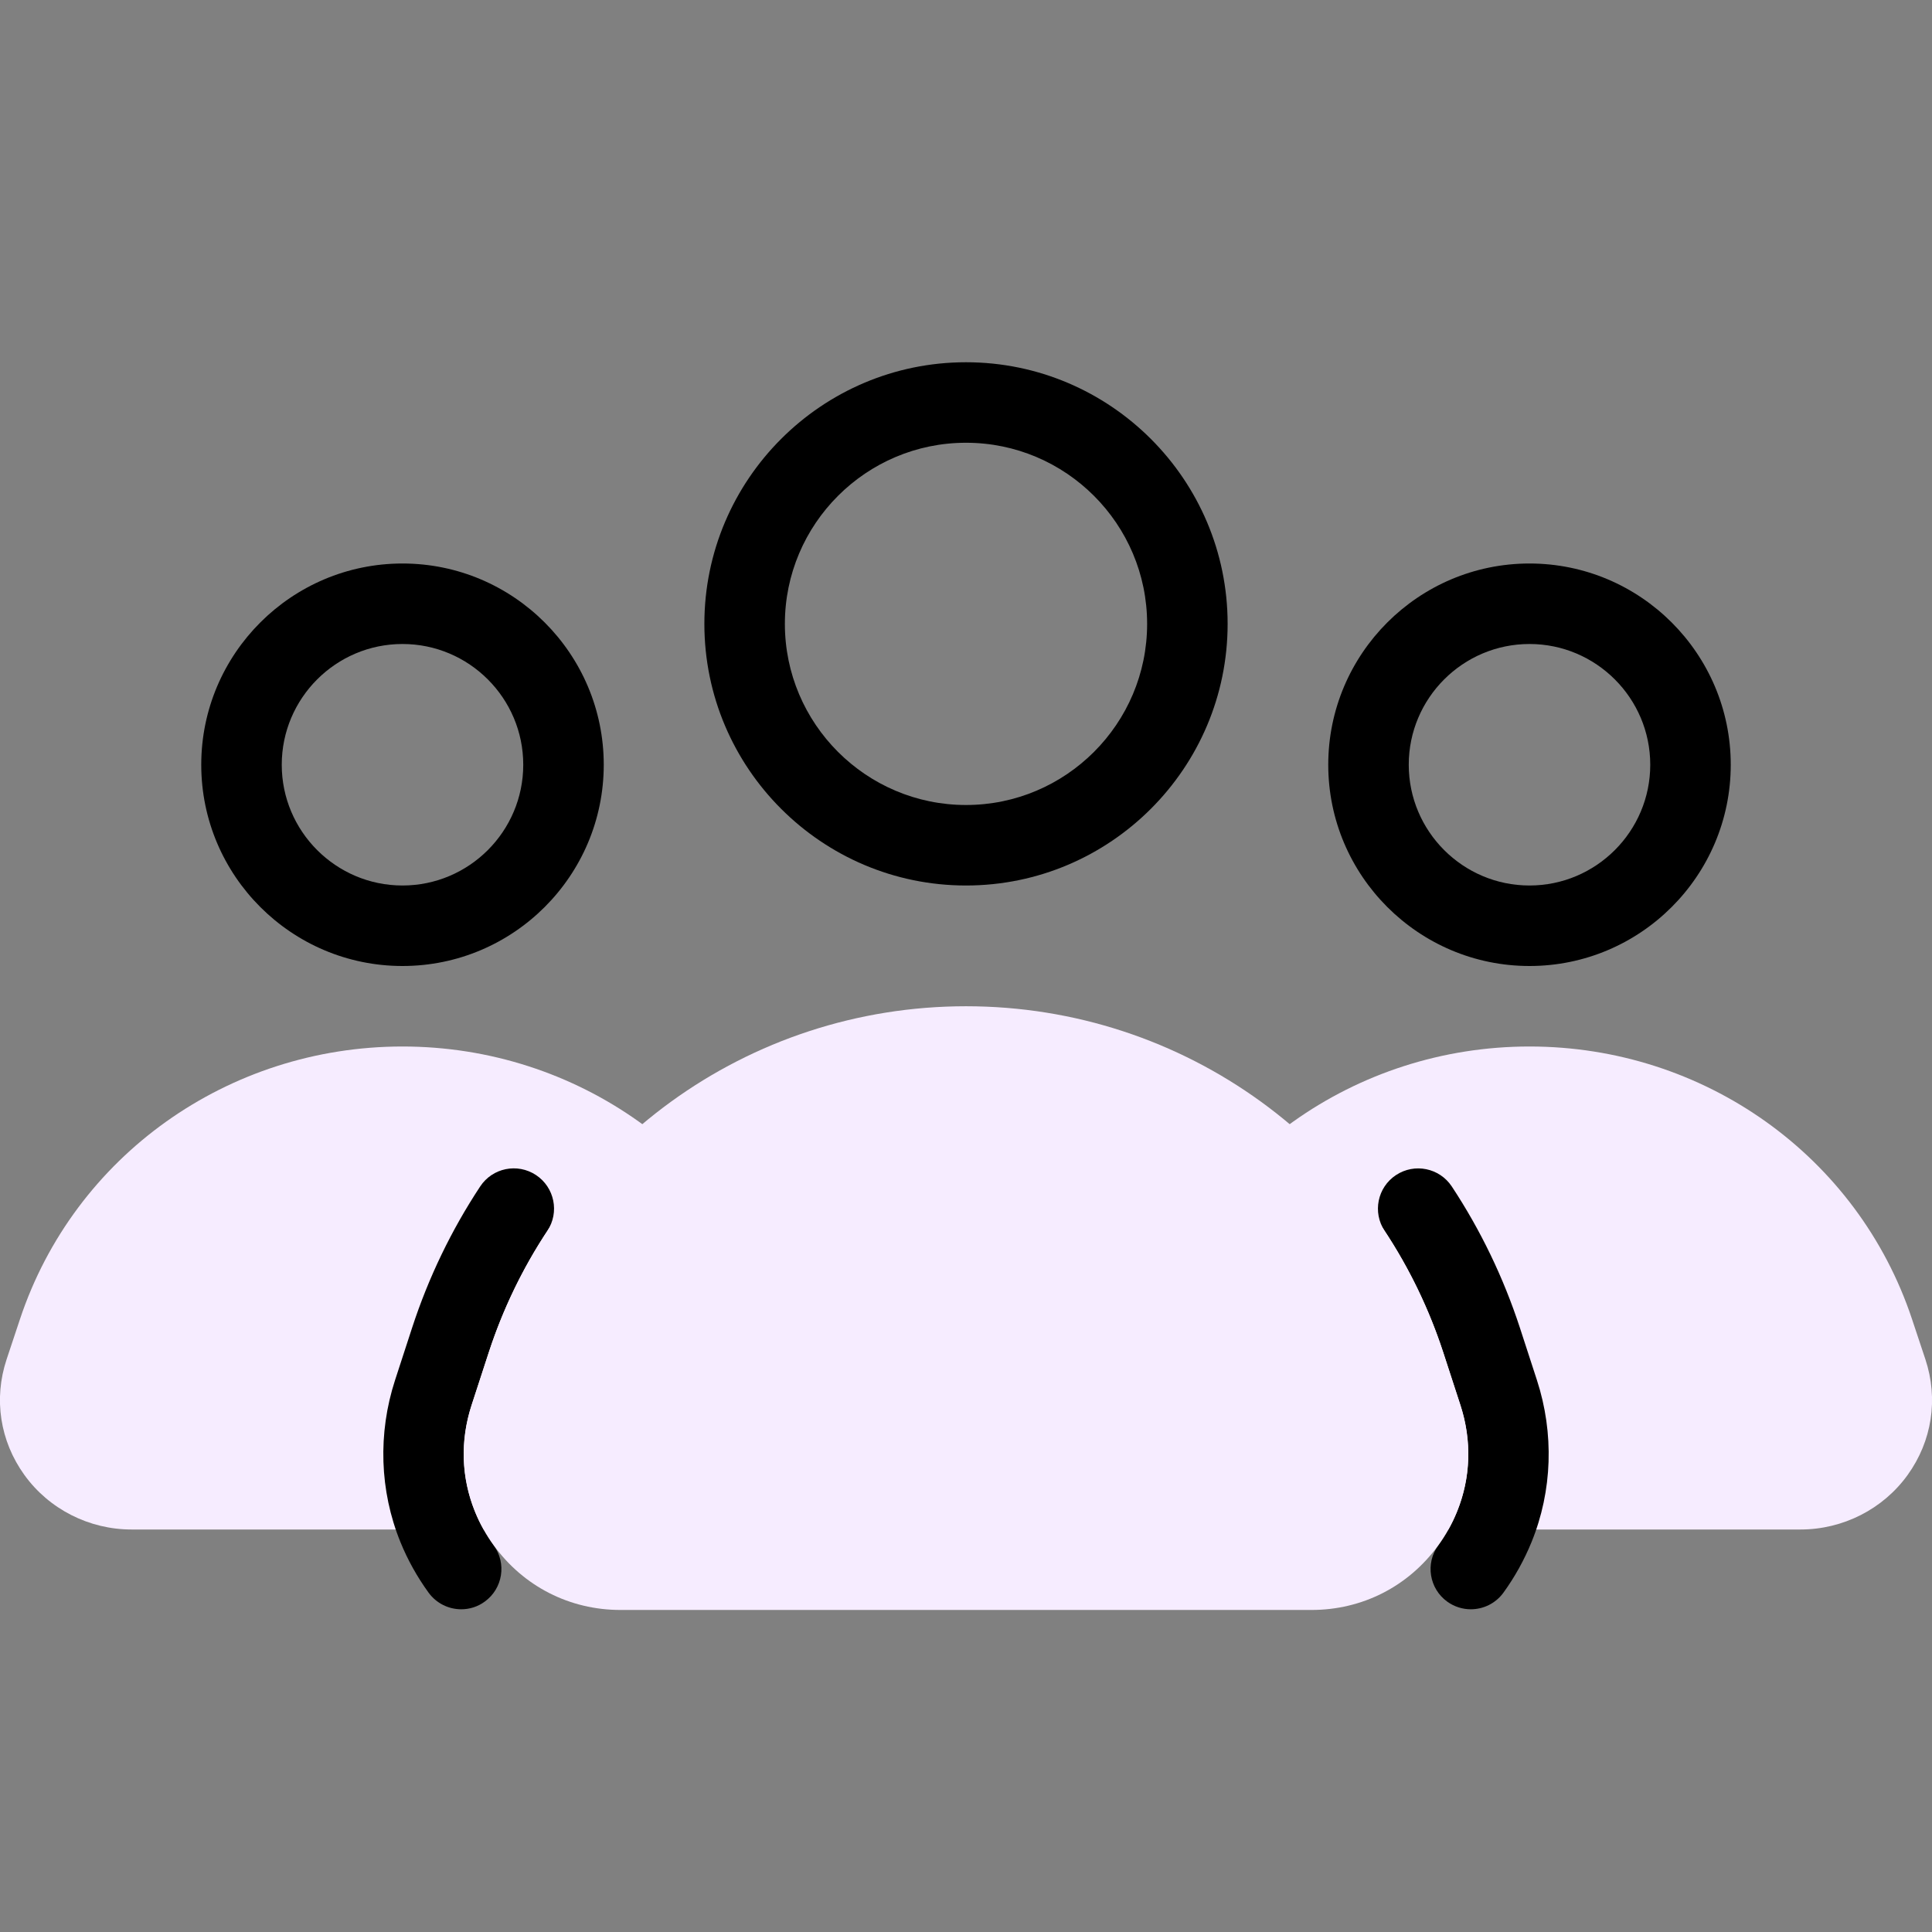 <svg width="48" height="48" viewBox="0 0 48 48" fill="none" xmlns="http://www.w3.org/2000/svg">
<rect x="0" y="0" width="48" height="48" fill="#808080" stroke="none"/>
<g clip-path="url(#clip0_51308_56559)">
<path d="M38 24C35.243 24 33 21.757 33 19C33 16.243 35.243 14 38 14C40.757 14 43 16.243 43 19C43 21.757 40.757 24 38 24ZM38 16C36.346 16 35 17.346 35 19C35 20.654 36.346 22 38 22C39.654 22 41 20.654 41 19C41 17.346 39.654 16 38 16Z" fill="black"/>
<path d="M47.836 33.773L47.503 32.772C46.155 28.722 42.336 26 38 26C33.664 26 29.845 28.722 28.497 32.772L28.164 33.773C27.838 34.755 27.999 35.802 28.606 36.645C29.218 37.494 30.213 38 31.268 38H44.733C45.788 38 46.783 37.494 47.394 36.646C48.001 35.803 48.162 34.756 47.836 33.773Z" fill="#F6ECFF"/>
<path d="M10 24C7.243 24 5 21.757 5 19C5 16.243 7.243 14 10 14C12.757 14 15 16.243 15 19C15 21.757 12.757 24 10 24ZM10 16C8.346 16 7 17.346 7 19C7 20.654 8.346 22 10 22C11.654 22 13 20.654 13 19C13 17.346 11.654 16 10 16Z" fill="black"/>
<path d="M19.836 33.773L19.503 32.772C18.155 28.722 14.336 26 10 26C5.664 26 1.845 28.722 0.497 32.772L0.164 33.773C-0.162 34.755 -0.001 35.802 0.606 36.645C1.218 37.494 2.213 38 3.268 38H16.733C17.788 38 18.783 37.494 19.394 36.646C20.001 35.803 20.162 34.756 19.836 33.773Z" fill="#F6ECFF"/>
<path d="M36.541 39.982C36.339 39.982 36.133 39.92 35.956 39.792C35.508 39.468 35.408 38.842 35.733 38.396C35.922 38.134 36.08 37.853 36.199 37.558C36.544 36.711 36.572 35.794 36.282 34.906L35.858 33.604C35.508 32.532 35.017 31.514 34.401 30.581C34.096 30.12 34.222 29.5 34.682 29.195C35.144 28.89 35.763 29.016 36.069 29.477C36.785 30.561 37.353 31.741 37.76 32.984L38.184 34.287C38.615 35.61 38.569 37.04 38.051 38.311C37.87 38.755 37.636 39.178 37.352 39.57C37.156 39.839 36.852 39.982 36.541 39.982Z" fill="black"/>
<path d="M11.459 39.982C11.149 39.982 10.845 39.838 10.648 39.569C10.364 39.177 10.128 38.755 9.948 38.311C9.431 37.039 9.385 35.609 9.816 34.286L10.24 32.984C10.646 31.74 11.215 30.56 11.931 29.476C12.235 29.015 12.855 28.889 13.317 29.194C13.777 29.499 13.904 30.119 13.599 30.58C12.982 31.514 12.492 32.531 12.142 33.604L11.718 34.905C11.428 35.794 11.456 36.711 11.801 37.558C11.92 37.852 12.077 38.133 12.267 38.395C12.591 38.841 12.492 39.467 12.044 39.791C11.868 39.921 11.662 39.982 11.459 39.982Z" fill="black"/>
<path d="M36.282 34.905L35.858 33.603C34.179 28.458 29.414 25 24 25C18.586 25 13.821 28.458 12.142 33.604L11.719 34.904C11.327 36.102 11.528 37.375 12.268 38.395C13.008 39.415 14.155 39.999 15.415 39.999H32.585C33.846 39.999 34.992 39.414 35.732 38.395C36.473 37.375 36.673 36.103 36.282 34.905Z" fill="#F6ECFF"/>
<path d="M24 22C20.416 22 17.5 19.084 17.5 15.5C17.5 11.916 20.416 9 24 9C27.584 9 30.5 11.916 30.5 15.5C30.5 19.084 27.584 22 24 22ZM24 11C21.519 11 19.5 13.019 19.5 15.5C19.5 17.981 21.519 20 24 20C26.481 20 28.5 17.981 28.5 15.5C28.5 13.019 26.481 11 24 11Z" fill="black"/>
</g>
<defs>
<clipPath id="clip0_51308_56559">
<rect width="48" height="48" fill="white"/>
</clipPath>
</defs>
</svg>
